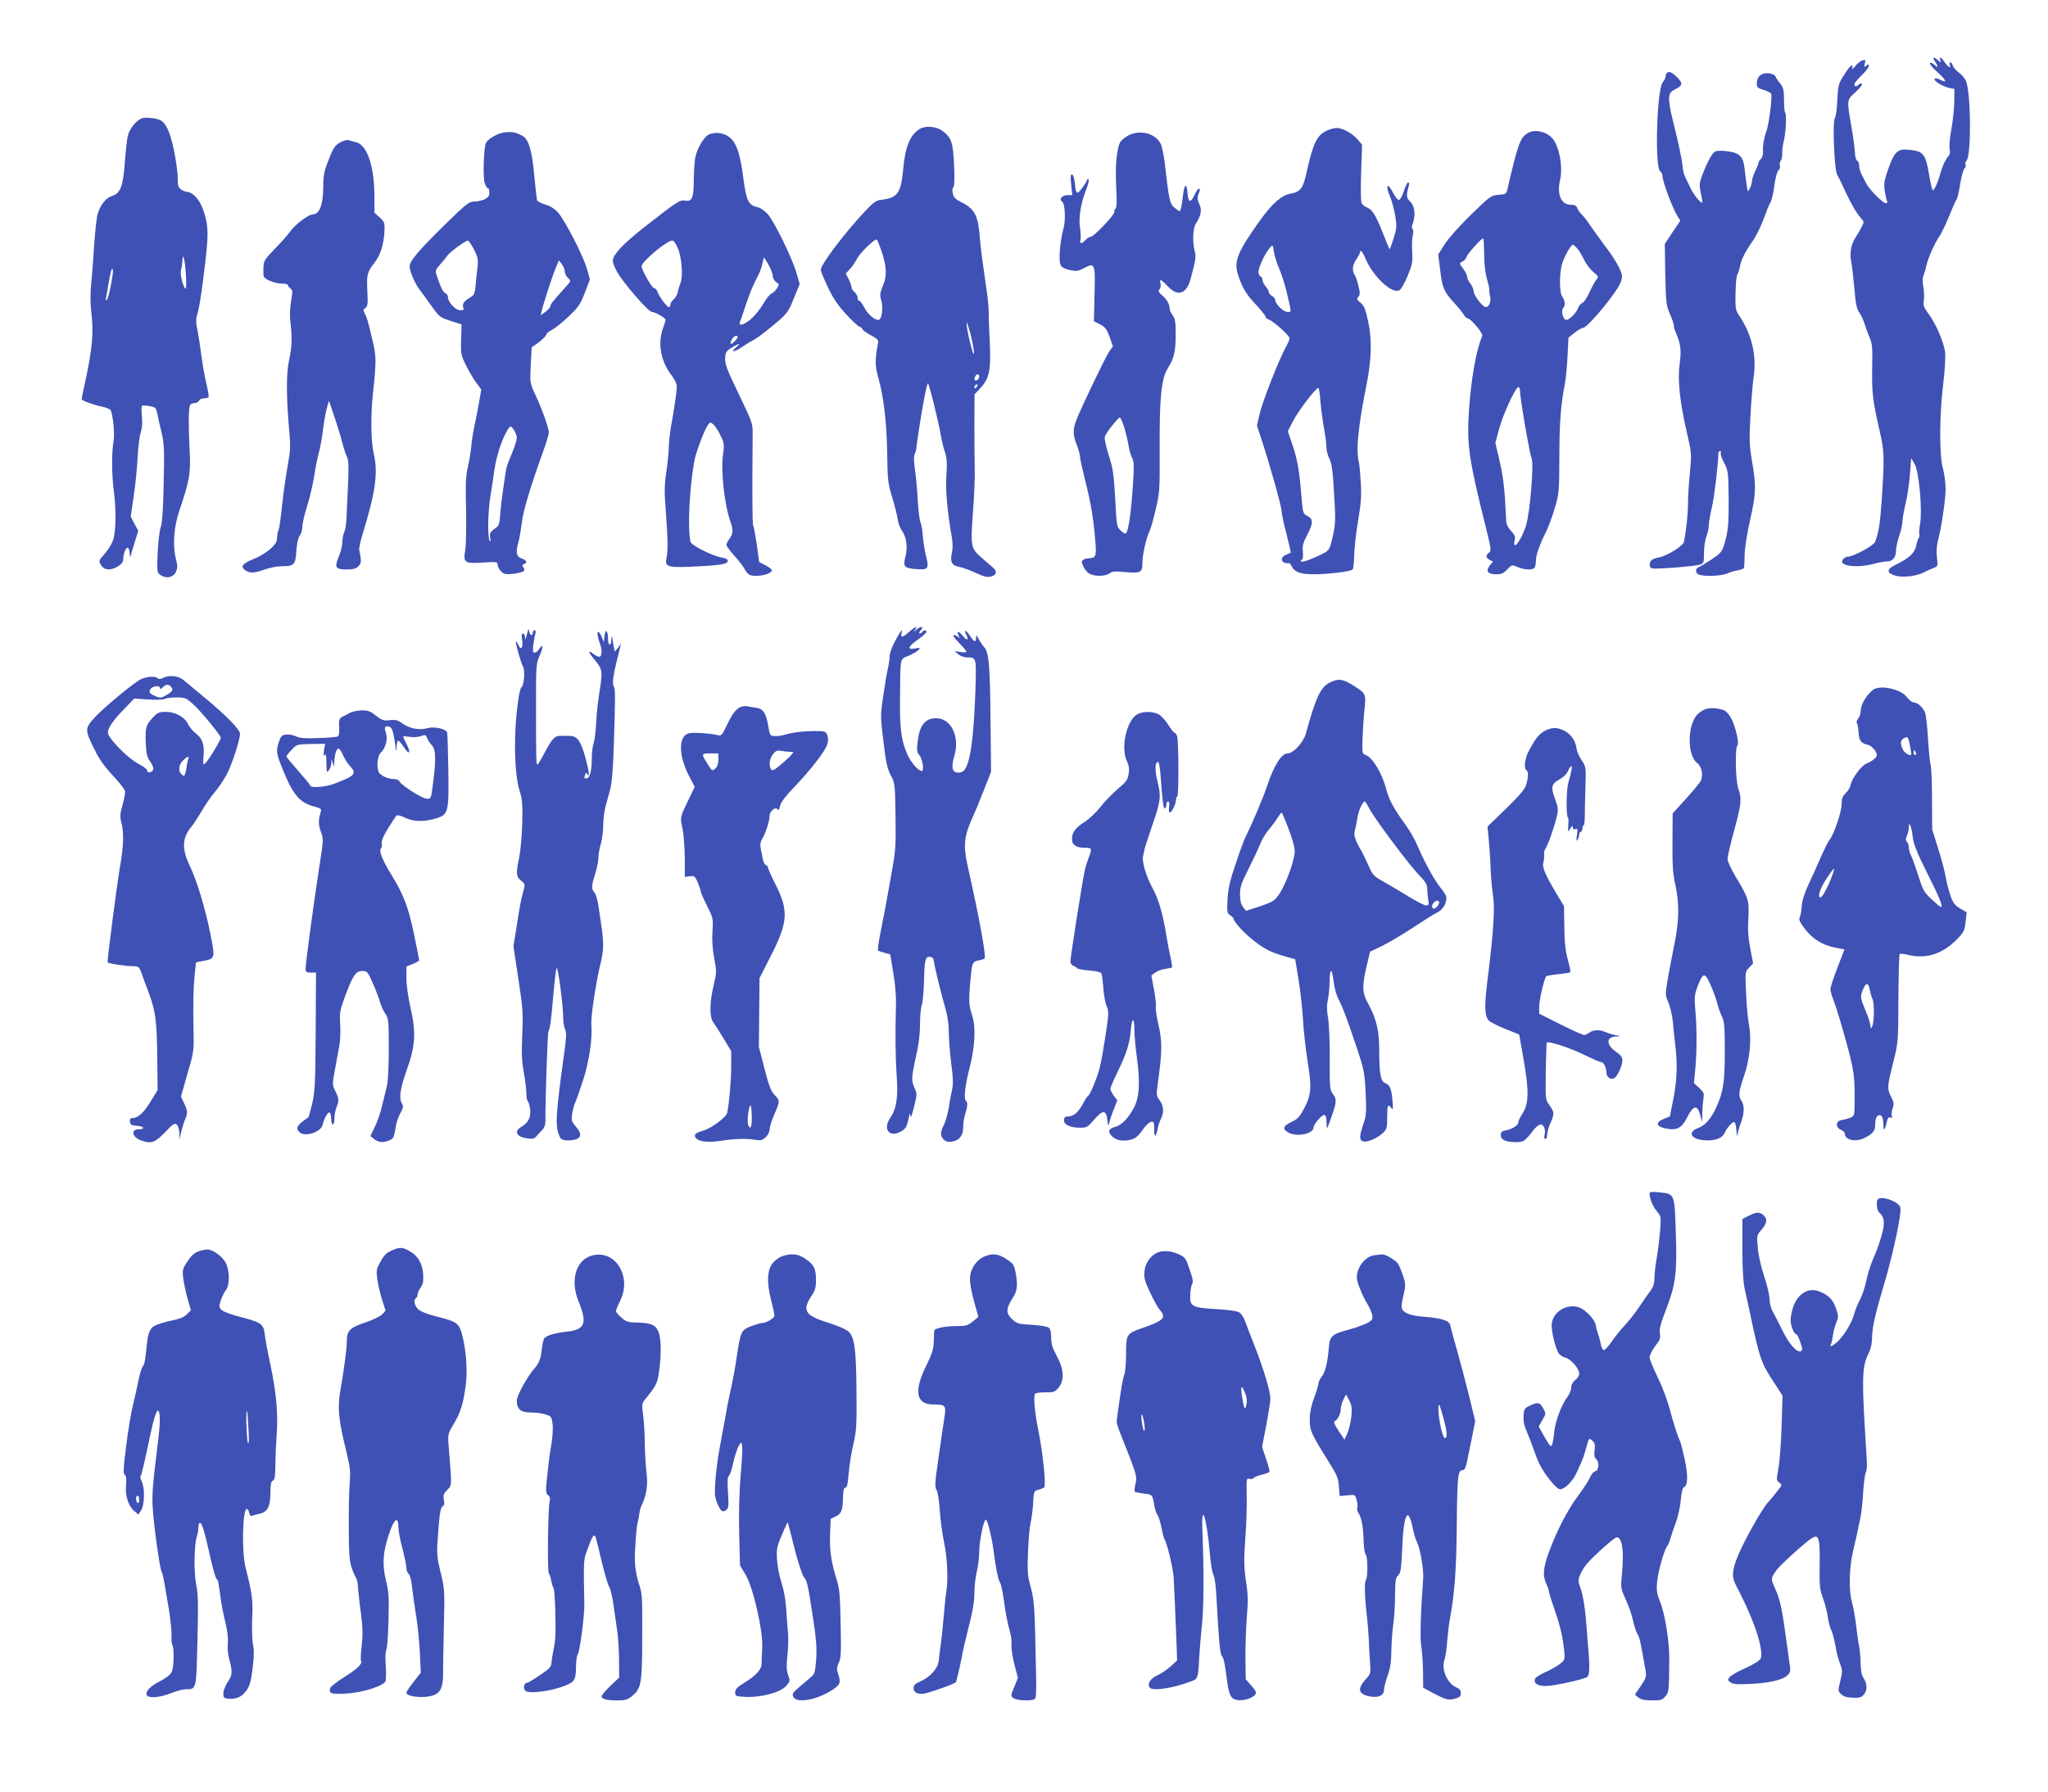 <?xml version="1.0" standalone="no"?>
<!DOCTYPE svg PUBLIC "-//W3C//DTD SVG 20010904//EN"
 "http://www.w3.org/TR/2001/REC-SVG-20010904/DTD/svg10.dtd">
<svg version="1.0" xmlns="http://www.w3.org/2000/svg"
 width="1280pt" height="1120pt" viewBox="0 0 1280 1120"
 preserveAspectRatio="xMidYMid meet">
<g transform="translate(0,1120) scale(0.1,-0.1)"
fill="#3f51b5" stroke="none">
<path d="M12094 10815 c22 -33 20 -42 -4 -20 -11 10 -23 15 -28 11 -4 -5 17
-30 47 -57 53 -47 64 -72 23 -50 -12 6 -25 11 -31 11 -38 0 30 -49 83 -60 l31
-6 -1 -80 c0 -43 -9 -121 -18 -172 -10 -52 -14 -107 -11 -123 5 -22 2 -36 -11
-50 -18 -20 -38 -67 -53 -124 -11 -40 -33 -85 -41 -85 -4 0 -14 44 -23 97 -21
126 -35 146 -112 155 -90 12 -105 -4 -155 -152 -14 -43 -16 -66 -10 -107 5
-29 12 -57 15 -63 3 -5 0 -10 -9 -10 -19 0 -105 87 -123 125 -8 16 -21 41 -28
55 -8 14 -15 38 -15 53 0 15 -6 30 -12 32 -8 3 -14 26 -15 54 -1 26 -11 101
-23 166 -28 162 -28 160 28 210 26 24 44 47 39 51 -4 4 -13 2 -19 -4 -16 -16
-28 -15 -28 1 0 7 20 32 45 56 25 24 45 50 45 58 0 13 -3 13 -16 2 -13 -11
-14 -9 -9 14 6 22 4 25 -14 20 -12 -3 -33 -20 -46 -37 -14 -17 -23 -23 -19
-13 3 9 3 17 -1 17 -10 0 -29 -24 -62 -78 -22 -37 -26 -58 -30 -140 -2 -53 -9
-102 -15 -109 -16 -20 -4 -328 15 -356 7 -12 29 -56 47 -97 37 -80 72 -142
103 -176 18 -21 18 -23 1 -55 -9 -19 -25 -45 -34 -59 -30 -42 -41 -101 -30
-156 6 -27 14 -103 20 -169 7 -90 15 -126 28 -145 11 -14 25 -43 32 -65 7 -22
22 -62 33 -90 19 -44 21 -68 18 -196 -2 -155 3 -204 46 -389 30 -131 31 -165
15 -420 -12 -169 -18 -212 -43 -278 -9 -23 -136 -92 -170 -92 -9 0 -23 -7 -30
-16 -34 -41 81 -58 191 -29 30 8 67 15 82 15 37 0 58 25 58 68 1 20 9 62 20
92 11 30 19 69 20 87 0 17 9 69 20 115 11 46 23 128 27 183 l8 100 21 -35 c28
-45 50 -294 34 -379 -5 -29 -7 -57 -4 -62 3 -6 1 -15 -4 -22 -5 -7 -12 -29
-16 -49 -8 -43 -45 -78 -123 -116 -62 -30 -65 -51 -13 -69 44 -15 133 -7 180
17 19 10 48 23 64 29 28 11 28 13 22 65 -4 32 -2 72 4 97 23 83 50 265 50 333
0 37 -8 96 -17 130 -23 80 -22 327 2 525 10 79 15 168 12 198 -7 62 -57 179
-105 243 -28 38 -33 51 -28 81 3 20 2 58 -3 85 -6 31 -5 57 1 73 6 14 14 42
18 61 11 49 51 139 78 177 13 18 41 76 63 129 21 53 43 102 48 108 5 6 15 49
22 95 7 46 19 90 27 97 7 8 10 19 7 24 -4 6 -1 18 6 26 30 37 28 414 -3 496
-5 15 -25 39 -43 53 -19 14 -37 34 -40 45 -3 11 -10 20 -15 20 -5 0 -7 -7 -4
-15 10 -26 -10 -16 -31 15 -22 33 -38 40 -28 13 6 -17 5 -17 -14 0 -28 25 -38
21 -19 -8z"/>
<path d="M10417 10743 c-4 -3 -7 -13 -7 -21 0 -9 -8 -24 -17 -35 -38 -41 -52
-529 -17 -558 8 -6 14 -18 14 -27 0 -33 60 -196 92 -249 l20 -33 -49 -72 -48
-73 3 -190 c3 -156 7 -197 22 -230 21 -49 35 -88 32 -97 -1 -4 6 -24 15 -45
28 -67 32 -105 21 -186 -14 -99 0 -236 44 -427 31 -133 31 -135 20 -255 -7
-66 -12 -153 -12 -193 0 -64 -12 -174 -25 -239 -6 -26 -104 -87 -154 -97 -19
-3 -40 -11 -48 -17 -17 -14 -17 -45 0 -52 18 -7 278 13 305 24 20 8 22 15 22
74 0 36 7 82 15 102 8 19 15 50 15 68 0 19 9 71 20 117 15 66 39 268 40 336 0
6 5 12 11 12 5 0 7 -5 4 -10 -4 -6 5 -34 20 -62 26 -49 27 -58 29 -217 1 -173
-3 -212 -28 -296 -14 -45 -23 -55 -80 -93 -35 -23 -71 -45 -80 -48 -24 -9 -20
-41 7 -48 41 -11 136 -6 169 8 18 8 50 18 71 21 20 3 38 11 38 18 1 7 2 44 3
82 1 39 16 134 34 213 37 166 39 210 13 364 -17 99 -19 134 -11 283 5 94 14
208 21 254 18 134 -13 263 -93 381 -21 32 -23 44 -21 138 1 57 6 109 11 115 5
7 13 30 17 52 7 42 31 89 87 170 18 28 47 87 62 130 16 44 34 90 42 101 7 12
18 59 24 105 7 50 17 88 26 95 8 7 12 19 8 28 -3 9 -1 22 5 30 7 8 11 29 10
47 -1 19 3 52 9 74 13 49 20 171 9 181 -4 4 -7 40 -7 80 0 61 -4 77 -23 101
-13 15 -26 35 -30 44 -3 10 -20 18 -41 21 -45 5 -76 -20 -76 -62 0 -25 5 -31
40 -41 22 -7 44 -17 49 -23 10 -12 -12 -191 -29 -236 -15 -42 -24 -93 -21
-126 1 -18 -4 -38 -13 -47 -9 -9 -16 -21 -16 -27 0 -6 -9 -28 -20 -50 -11 -22
-20 -50 -20 -62 -1 -13 -7 -34 -14 -47 -13 -23 -13 -23 -19 20 -4 24 -9 71
-13 103 -9 80 -31 101 -113 111 -44 5 -66 3 -77 -6 -19 -16 -47 -70 -75 -144
-18 -48 -19 -62 -10 -106 6 -27 11 -55 11 -61 0 -21 -48 34 -71 80 -12 26 -29
59 -36 74 -8 16 -16 47 -17 70 -4 43 -26 147 -66 307 -12 46 -20 100 -18 120
3 30 9 39 41 54 45 23 46 38 6 77 -32 30 -49 36 -62 23z"/>
<path d="M885 10460 c-36 -15 -77 -68 -87 -112 -5 -24 -13 -98 -18 -166 -11
-147 -27 -190 -80 -207 -39 -13 -74 -57 -90 -114 -6 -20 -15 -103 -21 -186 -5
-82 -13 -193 -19 -246 -6 -67 -6 -124 1 -185 15 -120 6 -223 -36 -419 -14 -63
-25 -117 -25 -120 0 -9 74 -36 127 -47 33 -7 54 -17 57 -27 15 -49 23 -142 16
-186 -13 -73 -12 -217 2 -320 15 -120 13 -250 -6 -304 -9 -24 -32 -61 -51 -82
-40 -45 -41 -47 -19 -77 19 -28 58 -29 102 -2 22 14 32 27 32 44 0 35 18 78
30 71 5 -3 11 -21 11 -38 1 -20 3 -24 6 -12 2 11 14 51 26 88 l21 69 -24 44
-23 45 18 122 c10 67 22 178 25 247 4 69 13 140 20 159 8 22 11 55 7 97 -4 35
-3 65 1 68 4 2 25 1 47 -3 36 -6 40 -9 48 -46 4 -22 16 -76 27 -120 16 -70 18
-108 13 -315 -3 -163 -9 -248 -19 -278 -8 -24 -16 -97 -19 -163 -4 -117 -4
-119 20 -135 36 -23 77 -15 94 20 11 25 12 38 1 79 -22 86 -14 200 20 302 65
190 73 237 65 380 -7 145 -7 251 1 278 3 10 15 17 29 17 12 0 25 7 29 15 3 8
16 15 30 15 14 0 27 3 30 8 2 4 -4 43 -15 87 -10 44 -24 121 -30 170 -6 50
-17 120 -24 156 -12 56 -12 73 1 114 15 52 48 295 59 438 7 93 -3 157 -37 234
-20 45 -60 83 -87 83 -9 0 -26 7 -39 15 -18 13 -22 25 -21 73 0 31 -11 110
-24 174 -25 115 -49 168 -85 187 -27 13 -95 20 -117 11z m277 -982 c3 -48 2
-86 -2 -83 -16 10 -36 90 -29 115 4 14 8 41 9 60 2 61 17 4 22 -92z m-457 12
c-9 -71 -28 -156 -38 -165 -6 -7 -8 -2 -4 15 3 14 11 60 18 103 7 42 16 77 20
77 4 0 6 -14 4 -30z"/>
<path d="M5745 10392 c-57 -36 -88 -112 -100 -249 -14 -149 -35 -180 -131
-191 -38 -4 -51 -13 -106 -71 -130 -138 -278 -334 -278 -368 0 -9 20 -57 44
-108 31 -66 62 -113 111 -166 37 -41 76 -77 86 -81 11 -4 19 -11 19 -16 0 -5
23 -21 51 -37 48 -26 51 -29 45 -59 -18 -98 -17 -133 3 -206 34 -119 53 -281
56 -475 2 -164 5 -188 30 -270 15 -49 31 -111 35 -138 3 -26 16 -60 27 -75 29
-39 37 -102 22 -162 -16 -64 -8 -72 71 -78 73 -5 78 2 56 90 -8 35 -17 90 -19
124 -2 33 -9 69 -14 80 -6 10 -13 71 -17 134 -3 63 -11 149 -17 191 -7 44 -8
84 -4 95 5 11 9 24 10 29 23 180 67 427 75 418 9 -10 66 -239 80 -323 6 -36
18 -85 27 -110 11 -35 13 -67 8 -141 -7 -91 6 -230 35 -395 5 -31 5 -67 -1
-93 -12 -55 0 -77 48 -85 21 -4 66 -21 101 -37 46 -22 71 -29 92 -24 38 8 45
31 17 56 -12 11 -43 37 -68 59 -72 62 -74 71 -58 288 8 103 13 225 11 272 -1
47 -2 170 -2 275 l1 190 33 35 c60 64 70 111 62 294 -5 89 -7 178 -7 198 1 21
-9 109 -23 195 -13 87 -27 196 -31 243 -10 150 -31 193 -115 235 -38 19 -50
31 -55 56 -4 19 -3 34 3 38 7 4 9 52 5 140 -7 143 -16 170 -74 214 -39 28
-107 33 -144 9z m-237 -757 c34 -101 37 -157 11 -220 -19 -46 -21 -60 -12 -89
15 -50 5 -126 -17 -126 -26 0 -68 37 -90 81 -11 21 -25 39 -30 39 -6 0 -10 8
-10 18 0 11 -9 27 -20 37 -11 10 -19 23 -18 29 1 6 -7 28 -17 49 l-19 37 26
28 c14 15 33 43 43 62 18 38 116 133 126 122 3 -4 15 -34 27 -67z m579 -645
c-3 -29 -47 153 -46 190 0 14 11 -18 25 -70 13 -52 23 -106 21 -120z m33 -144
c0 -16 -18 -31 -27 -22 -8 8 5 36 17 36 5 0 10 -6 10 -14z m-18 -68 c-7 -7
-12 -8 -12 -2 0 14 12 26 19 19 2 -3 -1 -11 -7 -17z"/>
<path d="M8290 10382 c-61 -30 -83 -77 -125 -264 -21 -97 -37 -117 -100 -129
-58 -11 -114 -61 -195 -174 -138 -194 -160 -251 -131 -337 29 -84 48 -115 112
-184 32 -35 59 -68 59 -74 0 -6 10 -15 23 -19 31 -13 127 -100 127 -116 0 -7
-11 -32 -24 -56 -44 -80 -143 -333 -162 -412 l-18 -78 32 -97 c52 -159 122
-411 122 -437 0 -14 13 -77 30 -141 16 -65 29 -118 27 -119 -1 0 -14 -6 -29
-13 -43 -18 -30 -58 16 -52 5 1 14 -9 20 -22 18 -35 54 -48 138 -48 88 0 229
17 242 30 5 5 9 46 10 92 1 46 12 144 25 218 18 106 21 155 16 230 -6 91 -10
135 -14 135 -1 0 -4 27 -6 60 -4 68 16 222 52 400 35 172 40 296 14 415 -17
78 -25 99 -47 117 -24 19 -26 24 -14 38 11 13 11 25 0 68 -7 29 -16 57 -20 62
-21 29 -19 65 5 101 14 20 25 41 25 45 0 23 17 5 33 -35 47 -114 169 -228 214
-200 10 6 33 46 51 90 29 71 32 87 28 152 -2 40 -1 85 4 101 5 17 4 33 -1 38
-6 6 -6 20 1 37 19 50 12 109 -16 135 -25 24 -26 38 -8 104 3 9 1 17 -5 17 -5
0 -18 -25 -27 -55 -10 -30 -23 -55 -31 -55 -7 0 -22 18 -33 39 -38 75 -55 58
-21 -21 10 -24 24 -76 31 -116 11 -66 10 -78 -10 -142 -12 -39 -24 -70 -25
-68 -2 2 -18 39 -35 83 -47 121 -71 163 -102 176 -16 6 -33 19 -38 29 -5 9 -6
92 -3 191 l6 174 -28 33 c-33 39 -93 72 -132 72 -15 0 -44 -8 -63 -18z m-296
-859 c14 -32 34 -94 45 -138 35 -147 34 -135 7 -135 -25 0 -76 50 -76 75 0 8
-9 19 -20 25 -11 6 -20 17 -20 24 0 7 -9 23 -20 36 -11 13 -20 31 -20 42 0 10
-4 18 -9 18 -5 0 -12 11 -15 24 -6 24 38 120 73 160 15 17 16 16 23 -27 3 -25
18 -72 32 -104z m259 -837 c4 -46 14 -119 22 -163 8 -43 15 -95 15 -116 0 -21
8 -54 19 -75 14 -28 21 -77 28 -202 12 -185 11 -207 -12 -303 -16 -65 -18 -68
-65 -92 -63 -32 -130 -55 -130 -44 0 4 4 10 9 13 5 3 6 25 4 48 -4 34 1 55 26
102 39 74 40 101 3 120 -27 14 -29 20 -36 98 -14 178 -25 246 -55 338 l-32 94
31 61 c32 64 149 217 160 210 4 -2 10 -42 13 -89z"/>
<path d="M3145 10371 c-41 -7 -100 -43 -109 -67 -13 -35 -18 -213 -7 -247 7
-21 16 -35 20 -33 4 3 8 -8 9 -24 2 -23 -4 -32 -27 -45 -17 -8 -46 -15 -66
-15 -33 0 -49 -12 -182 -142 -166 -163 -223 -230 -223 -263 0 -29 34 -109 61
-144 11 -14 44 -59 73 -100 51 -72 55 -75 122 -97 l69 -22 -3 -94 c-3 -87 -1
-97 28 -157 17 -35 46 -85 64 -110 l34 -46 -14 -80 c-8 -44 -20 -109 -28 -145
-8 -36 -17 -92 -20 -125 -3 -33 -12 -91 -21 -130 -14 -57 -16 -108 -12 -270 2
-110 0 -224 -5 -253 -14 -80 -5 -86 109 -79 88 6 93 5 93 -13 0 -11 10 -30 21
-41 19 -19 29 -21 77 -16 62 7 81 19 63 40 -9 12 -8 16 4 21 24 9 18 23 -15
35 -33 11 -38 37 -20 101 6 19 15 73 21 120 9 78 54 227 138 460 17 47 31 94
31 106 0 28 -41 144 -83 234 -35 75 -35 75 -30 187 l6 112 43 30 c23 17 45 39
48 49 3 9 19 23 36 30 16 8 62 44 101 81 64 60 75 76 104 150 l32 84 -17 61
c-21 80 -140 311 -183 358 -23 25 -49 41 -81 50 -25 7 -48 19 -50 28 -2 8 -9
74 -16 145 -15 166 -35 233 -75 256 -40 23 -71 28 -120 20z m-182 -732 c23
-45 26 -62 22 -104 -3 -27 -9 -79 -12 -114 -5 -58 -8 -65 -38 -83 -36 -21 -48
-40 -39 -63 5 -11 -1 -15 -19 -15 -29 0 -77 51 -77 81 0 11 -7 22 -15 25 -15
6 -32 40 -54 107 -12 36 -11 39 22 76 19 21 38 45 43 53 13 21 117 97 129 94
6 -1 22 -27 38 -57z m567 -136 c0 -12 9 -31 20 -41 20 -18 19 -18 -13 -54 -82
-91 -97 -111 -97 -122 0 -7 -14 -22 -30 -35 l-31 -22 7 28 c13 54 66 218 87
267 l20 48 18 -23 c10 -13 19 -34 19 -46z m-300 -1041 c0 -13 -13 -53 -28 -90
-16 -37 -32 -78 -35 -92 -11 -45 -37 -237 -41 -301 -3 -47 -9 -66 -23 -76 -40
-28 -45 -36 -39 -67 4 -21 3 -26 -3 -17 -15 23 -12 177 4 279 9 52 20 126 25
165 14 97 57 220 93 265 8 10 14 7 28 -15 11 -15 19 -38 19 -51z"/>
<path d="M9542 10364 c-42 -29 -57 -72 -121 -349 -7 -28 -11 -30 -55 -33 -46
-3 -52 -7 -172 -124 -71 -69 -141 -148 -165 -185 l-40 -64 12 -97 c14 -113 23
-135 89 -207 27 -29 54 -63 60 -74 6 -12 16 -21 22 -21 20 0 99 -94 92 -110
-38 -90 -69 -264 -83 -466 -14 -217 -2 -301 111 -753 28 -114 29 -125 14 -136
-22 -16 -20 -32 4 -45 l21 -11 -21 -26 c-26 -34 -11 -53 42 -53 32 0 46 6 68
30 28 30 29 31 66 15 48 -20 100 -20 108 1 3 9 6 29 6 45 0 31 25 100 65 179
12 25 36 88 51 140 28 92 29 102 30 325 0 213 9 325 35 458 5 29 13 105 16
169 l6 117 38 31 c21 16 44 30 52 30 30 0 221 232 238 290 11 35 9 44 -14 92
-15 29 -47 80 -73 113 -25 33 -67 92 -94 130 -26 39 -55 77 -65 85 -9 8 -21
24 -26 37 -7 18 -16 23 -43 23 -59 0 -87 67 -65 157 15 66 2 169 -32 234 -31
62 -124 90 -177 53z m-266 -752 c0 -61 7 -118 17 -155 10 -32 17 -63 15 -70
-1 -7 1 -24 5 -40 8 -30 -6 -67 -27 -67 -19 0 -76 75 -76 100 0 12 -9 33 -20
47 -11 14 -20 33 -20 42 0 10 -11 33 -25 51 -25 34 -25 35 -6 44 11 5 23 18
27 30 6 20 92 116 104 116 3 0 5 -44 6 -98z m581 36 c12 -13 31 -45 43 -71 12
-26 39 -61 58 -77 33 -27 35 -31 20 -47 -8 -10 -28 -46 -44 -80 -15 -35 -36
-65 -46 -68 -9 -4 -20 -16 -24 -28 -9 -30 -54 -77 -75 -77 -19 0 -35 58 -19
74 14 14 12 48 -5 70 -20 26 -20 147 -1 210 14 45 54 116 67 116 3 0 15 -10
26 -22z m-357 -892 c0 -44 61 -398 72 -419 16 -30 -8 -330 -33 -417 -25 -89
-87 -174 -73 -100 6 25 2 36 -22 61 -16 17 -30 42 -30 57 -9 203 -17 278 -46
400 l-22 93 23 86 c23 89 103 263 121 263 6 0 10 -11 10 -24z"/>
<path d="M4432 10360 c-33 -14 -79 -94 -88 -153 -4 -29 -8 -93 -8 -143 -1
-104 -12 -126 -55 -118 -31 6 -50 -6 -255 -167 -133 -104 -196 -172 -196 -210
0 -13 13 -45 28 -71 43 -73 194 -247 216 -248 21 0 86 -38 86 -50 0 -4 -7 -27
-16 -51 -35 -99 -14 -210 56 -299 16 -21 30 -50 30 -65 0 -31 -15 -137 -36
-250 -7 -44 -14 -103 -14 -131 0 -28 -7 -96 -15 -152 -13 -84 -13 -125 -4
-244 13 -167 14 -252 5 -295 -12 -55 6 -62 146 -56 182 8 232 15 236 34 2 12
-7 18 -35 23 -65 12 -193 77 -198 100 -18 91 -6 333 24 501 10 57 64 200 86
229 14 19 15 19 35 1 11 -10 31 -41 44 -69 23 -47 24 -56 14 -126 -13 -100 11
-312 47 -410 18 -50 17 -80 -6 -108 -10 -14 -19 -31 -19 -38 0 -8 22 -38 50
-68 27 -31 56 -68 64 -84 8 -16 23 -32 31 -36 44 -16 136 3 139 29 0 6 -17 19
-39 31 l-40 20 -15 110 c-9 60 -19 114 -23 120 -5 9 -6 206 -3 574 1 62 -4 74
-86 245 -73 151 -87 187 -86 224 2 39 7 46 40 67 46 29 62 31 29 3 -39 -32
-16 -33 31 -2 24 16 50 33 58 37 31 15 57 33 120 84 108 87 116 97 152 188
l36 88 -19 66 c-25 92 -141 328 -182 373 -20 21 -48 40 -66 43 -53 11 -67 40
-86 186 -20 156 -46 227 -97 258 -35 21 -78 25 -116 10z m-198 -706 c26 -54
37 -179 19 -223 -7 -18 -15 -45 -18 -60 -2 -14 -14 -33 -25 -43 -11 -9 -20
-23 -20 -32 0 -9 -4 -16 -9 -16 -12 0 -59 62 -71 94 -5 14 -16 26 -24 26 -12
0 -76 113 -76 135 0 31 167 169 195 161 6 -1 19 -20 29 -42z m570 -110 c14
-26 26 -57 26 -70 0 -12 9 -29 21 -37 20 -14 20 -16 4 -41 -9 -14 -24 -28 -33
-31 -10 -3 -33 -32 -52 -65 -19 -33 -54 -75 -77 -95 -46 -38 -80 -47 -68 -17
4 9 20 55 35 102 29 86 45 125 80 191 10 19 21 52 25 72 4 20 9 37 10 37 2 0
15 -21 29 -46z m-194 -451 c0 -10 -32 -43 -41 -43 -5 0 -3 11 3 25 10 22 38
36 38 18z"/>
<path d="M7034 10342 c-37 -27 -40 -34 -52 -103 -8 -50 -10 -117 -6 -205 5
-91 4 -133 -4 -138 -6 -4 -9 -12 -7 -19 6 -15 -128 -157 -148 -157 -8 0 -22
-9 -32 -20 -24 -26 -39 -26 -32 1 3 12 2 45 -3 75 -10 62 5 156 40 243 11 29
18 56 14 60 -4 3 -9 1 -11 -6 -9 -24 -49 -78 -58 -78 -6 0 -11 11 -13 25 -6
63 -14 90 -24 90 -7 0 -8 -21 -3 -65 l7 -65 -32 0 c-31 0 -53 -26 -33 -39 20
-12 25 -118 9 -173 -21 -75 -31 -200 -17 -226 7 -13 27 -24 57 -30 40 -9 53
-7 85 10 73 38 75 35 70 -159 l-4 -171 38 -20 c32 -16 42 -29 60 -78 l21 -59
-22 -30 c-23 -32 -186 -372 -210 -439 -19 -52 -18 -86 6 -148 11 -29 20 -62
20 -73 0 -11 16 -83 35 -159 35 -138 51 -239 62 -385 6 -78 0 -90 -42 -91 -11
0 -27 -4 -35 -10 -12 -8 -12 -14 3 -45 9 -19 28 -40 43 -45 37 -15 96 -12 119
6 16 12 35 14 91 8 103 -9 114 -4 114 56 0 52 24 159 45 200 7 14 24 75 38
135 25 105 26 122 25 375 -2 323 10 444 52 510 38 60 49 108 48 215 0 72 -4
94 -19 114 -10 13 -19 32 -19 43 0 27 -17 57 -48 83 -21 18 -24 26 -15 37 7 8
10 24 6 36 -8 32 3 27 46 -18 64 -68 118 -48 144 52 29 110 33 135 25 164 -16
55 -13 147 5 174 34 52 40 87 23 124 -12 26 -14 41 -6 61 12 32 12 35 2 35 -5
0 -17 -18 -27 -40 -23 -51 -39 -46 -43 13 -4 63 -19 60 -27 -5 -9 -78 -16
-108 -23 -108 -4 1 -19 11 -33 23 -28 23 -34 53 -59 276 -6 51 -18 107 -26
123 -37 72 -148 92 -220 40z m-6 -1819 c11 -38 23 -88 26 -112 4 -24 13 -56
21 -72 13 -24 14 -52 5 -181 -10 -152 -25 -261 -39 -286 -6 -11 -14 -9 -35 10
-26 23 -27 26 -36 201 -9 154 -14 191 -41 273 -17 52 -27 103 -24 114 8 25 83
120 94 120 5 0 18 -30 29 -67z"/>
<path d="M2130 10312 c-38 -21 -47 -34 -85 -134 -20 -52 -25 -85 -25 -153 0
-103 -24 -165 -64 -165 -29 0 -115 -66 -146 -112 -13 -18 -54 -65 -93 -104
-67 -70 -69 -73 -71 -125 -1 -54 -1 -54 39 -74 22 -10 57 -19 78 -18 20 0 37
-4 37 -10 0 -5 7 -15 16 -21 13 -10 14 -20 3 -80 -7 -43 -9 -92 -4 -130 12
-96 10 -155 -9 -241 -18 -82 -17 -241 4 -465 6 -67 4 -106 -11 -185 -10 -55
-26 -165 -35 -245 -8 -80 -18 -152 -22 -160 -8 -19 -9 -29 -11 -62 -1 -34 -70
-92 -147 -123 -69 -28 -83 -47 -52 -69 29 -21 53 -20 123 4 32 11 77 20 101
20 82 0 91 9 96 93 3 46 11 83 21 98 10 13 17 39 17 58 0 19 13 75 29 125 16
50 36 136 45 191 8 55 22 123 30 150 8 28 19 91 25 140 6 50 17 110 24 135
l13 45 32 -95 c18 -52 41 -127 51 -166 10 -39 24 -81 31 -94 9 -17 10 -61 5
-174 -4 -83 -8 -178 -10 -212 -1 -33 -8 -70 -14 -82 -6 -11 -11 -38 -11 -59 0
-21 -10 -61 -21 -89 -30 -71 -23 -84 46 -84 41 0 60 5 75 20 19 19 20 30 5
103 -2 10 8 55 22 100 80 261 97 382 69 500 -18 76 -20 241 -5 377 21 197 21
232 0 320 -32 137 -37 154 -51 179 -11 21 -10 26 4 36 14 10 16 27 12 105 -5
105 -2 118 47 181 37 49 56 113 60 197 2 49 -1 56 -30 83 l-33 29 0 97 c1 191
-45 328 -115 344 -17 4 -37 9 -45 13 -8 3 -31 -2 -50 -12z"/>
<path d="M5682 7250 c-39 -36 -56 -39 -47 -7 11 36 -10 9 -44 -57 -17 -32 -31
-72 -31 -90 0 -17 -5 -51 -11 -76 -6 -25 -19 -102 -29 -172 -19 -132 -19 -121
12 -366 7 -55 19 -99 36 -130 25 -45 26 -54 29 -252 3 -198 2 -212 -33 -405
-19 -110 -46 -252 -59 -315 -13 -63 -21 -118 -17 -122 4 -3 23 -10 42 -15 l34
-9 19 -115 c11 -62 18 -148 17 -189 -5 -182 -4 -334 4 -451 10 -142 0 -208
-42 -271 -46 -70 -1 -122 70 -81 27 16 35 28 45 73 8 42 11 48 13 25 1 -20 8
-3 22 53 20 79 20 85 5 118 -22 46 -21 70 8 199 17 74 25 140 25 202 0 50 5
104 11 120 6 15 12 82 14 148 3 136 8 157 39 153 15 -2 22 -11 24 -33 5 -38
44 -198 71 -290 13 -45 21 -98 21 -147 0 -42 7 -130 15 -195 12 -88 13 -129 6
-163 -6 -25 -16 -76 -21 -114 -6 -37 -20 -86 -30 -107 -25 -48 -25 -71 0 -94
14 -13 28 -16 54 -11 44 8 66 39 66 91 0 22 5 56 11 75 16 51 18 79 8 86 -17
10 -9 93 21 209 34 131 40 255 16 327 -20 59 -22 88 -13 198 12 134 13 138 53
146 19 3 36 9 38 13 10 16 -36 268 -105 572 -30 137 -25 191 34 319 9 19 38
89 64 155 l47 120 -3 305 c-3 354 -10 442 -39 473 -11 12 -27 36 -35 52 -15
27 -16 28 -17 8 0 -32 -11 -28 -38 13 -25 38 -42 41 -22 4 17 -32 3 -37 -21
-7 -25 33 -44 36 -28 5 9 -19 9 -21 -2 -10 -7 6 -20 12 -28 12 -9 0 4 -19 32
-48 26 -26 47 -51 47 -56 0 -5 -17 -5 -37 -2 l-38 6 24 -20 c13 -11 37 -20 55
-20 60 0 59 2 52 -216 -10 -276 -30 -430 -64 -481 -9 -15 -24 -23 -43 -23 -38
0 -46 32 -24 106 35 120 -21 234 -114 234 -70 0 -104 -44 -116 -148 -6 -52 -4
-66 10 -82 20 -22 33 -100 16 -100 -21 0 -70 56 -91 106 -37 86 -47 159 -45
339 3 279 -3 251 55 276 27 12 55 28 62 37 11 13 9 14 -24 8 -51 -9 -43 12 23
59 27 19 49 39 49 45 0 13 -17 13 -25 0 -3 -5 -11 -10 -17 -10 -6 0 -3 9 7 20
23 26 1 28 -29 3 -20 -17 -20 -17 -7 0 21 27 -1 19 -37 -13z"/>
<path d="M3296 7245 c-12 -48 -14 -51 -15 -27 -1 12 -6 22 -12 22 -8 0 -10
-13 -6 -37 8 -50 -5 -73 -22 -37 -6 15 -14 25 -16 23 -5 -6 30 -132 45 -159
12 -23 5 -116 -10 -125 -13 -8 -30 -122 -38 -252 -9 -158 1 -323 26 -398 16
-51 19 -82 16 -202 -2 -78 -11 -174 -19 -213 -21 -100 -20 -121 12 -145 25
-21 26 -23 14 -66 -15 -53 -24 -101 -45 -239 l-17 -105 31 -205 c28 -184 30
-219 24 -350 -5 -112 -3 -165 10 -235 9 -49 16 -109 16 -132 0 -23 4 -44 9
-47 4 -3 11 -25 14 -48 7 -50 -11 -87 -54 -112 -50 -29 -31 -64 39 -73 29 -4
43 -1 53 12 8 9 24 27 36 39 16 17 22 34 22 62 -2 86 13 540 18 554 13 33 16
54 34 260 6 68 14 131 18 138 8 15 41 -235 41 -310 0 -26 5 -59 12 -73 9 -20
8 -51 -5 -143 -56 -407 -59 -465 -27 -532 9 -18 41 -24 86 -16 48 10 53 38 14
82 -28 33 -30 40 -24 82 4 26 13 59 21 74 7 16 29 79 49 140 37 118 57 254 50
342 -4 51 28 262 58 386 19 76 20 125 6 223 -6 40 -15 101 -20 136 -5 35 -16
71 -24 80 -21 23 -20 43 4 119 11 35 20 80 20 100 0 21 7 59 15 86 8 27 15 79
15 115 0 37 7 91 15 121 8 30 22 80 30 110 9 34 17 132 21 260 10 314 10 364
1 377 -14 19 -5 76 38 243 l7 25 -20 -25 -20 -24 -7 39 c-11 66 -13 71 -14 38
-2 -47 -21 -41 -21 6 0 52 -18 62 -22 14 l-4 -38 -13 33 c-7 17 -17 32 -22 32
-9 0 -4 -34 12 -78 12 -31 11 -69 -1 -77 -6 -3 -22 3 -37 14 -42 33 -39 16 6
-37 47 -57 49 -69 26 -208 -8 -50 -17 -133 -19 -185 -3 -52 -10 -107 -15 -122
-6 -16 -11 -54 -12 -85 0 -89 -11 -135 -32 -138 -13 -2 -17 2 -13 13 3 8 6 18
6 21 0 4 5 0 10 -8 18 -28 11 25 -15 117 -28 97 -49 123 -99 123 -17 0 -42 0
-55 0 -33 1 -51 -19 -97 -105 -21 -41 -42 -75 -45 -75 -8 0 -9 39 -9 362 0
262 0 268 24 322 24 54 20 77 -6 36 -7 -11 -19 -20 -27 -20 -11 0 -12 11 -8
48 4 26 9 57 13 70 4 13 2 22 -5 22 -6 0 -11 -7 -11 -15 0 -24 -18 -18 -23 8
-3 20 -4 19 -11 -8z"/>
<path d="M1024 6964 c-19 -10 -31 -11 -38 -4 -14 14 -61 12 -101 -4 -43 -18
-249 -189 -304 -253 -50 -58 -50 -70 11 -191 28 -58 63 -107 115 -162 41 -44
75 -87 75 -97 1 -10 -6 -48 -16 -85 -16 -56 -17 -74 -7 -112 16 -65 14 -142
-9 -274 -22 -132 -82 -594 -77 -599 8 -7 113 -23 152 -23 42 0 44 -2 59 -42 8
-24 29 -81 47 -128 42 -115 49 -172 52 -405 l2 -200 -47 -76 c-44 -71 -77 -99
-114 -99 -10 0 -14 -8 -12 -22 2 -19 10 -24 46 -26 44 -3 50 -22 7 -22 -50 0
-38 -50 16 -69 65 -23 86 -15 150 50 49 52 61 60 74 49 8 -7 15 -30 16 -54 l1
-41 8 41 c5 22 16 58 24 79 21 48 20 60 -4 109 l-19 41 40 140 c38 128 41 149
39 240 -4 189 -2 290 6 375 l9 84 45 9 c75 14 75 16 45 168 -32 162 -86 339
-132 433 -47 99 -44 170 12 236 12 14 40 57 64 97 23 40 59 93 81 118 21 25
55 73 74 108 33 59 86 220 86 260 0 26 -86 114 -220 225 -63 53 -124 103 -135
112 -29 25 -87 31 -121 14z m46 -59 c15 -18 9 -28 -33 -52 -26 -16 -37 -17
-57 -9 -46 20 -51 26 -40 47 12 21 60 27 60 7 0 -8 6 -6 17 5 21 21 37 22 53
2z m137 -107 c52 -48 173 -195 173 -210 0 -14 -79 -145 -97 -160 -14 -12 -15
-7 -11 41 7 74 -6 114 -47 145 -19 15 -41 41 -50 60 -21 44 -80 76 -139 76
-41 0 -51 -4 -82 -37 -43 -47 -47 -63 -43 -162 3 -64 9 -86 27 -111 13 -17 22
-39 20 -48 -4 -21 -38 -29 -38 -9 0 8 -25 27 -56 43 -56 28 -163 133 -186 181
-14 28 18 79 103 166 l58 60 89 -6 c48 -3 95 -1 103 4 8 5 40 9 72 9 54 0 60
-3 104 -42z m-30 -342 c-3 -7 -9 -34 -12 -60 -8 -48 -13 -54 -33 -34 -19 19
-14 59 11 83 25 26 42 31 34 11z"/>
<path d="M8311 6933 c-57 -28 -86 -89 -150 -321 -15 -53 -78 -122 -113 -122
-39 0 -86 -74 -131 -210 -24 -72 -96 -240 -130 -307 -9 -17 -38 -93 -63 -170
-37 -108 -48 -157 -52 -225 -4 -80 -3 -87 17 -100 11 -7 21 -17 21 -21 0 -18
63 -88 123 -135 68 -54 110 -76 202 -102 l60 -17 22 -134 c12 -74 24 -186 27
-249 4 -63 15 -170 26 -238 29 -179 27 -218 -15 -303 -30 -59 -42 -73 -80 -91
-55 -27 -62 -43 -28 -65 51 -34 163 -13 163 30 0 18 50 77 66 77 10 0 14 -13
15 -47 0 -51 1 -50 33 42 30 84 31 104 7 135 -20 28 -21 40 -20 222 0 107 -4
221 -11 256 -8 46 -8 78 -1 113 6 28 11 79 11 114 0 36 4 65 9 65 5 0 12 -29
16 -65 4 -37 17 -85 31 -112 28 -55 45 -100 114 -303 45 -136 49 -154 55 -280
6 -122 5 -142 -14 -197 -26 -77 -26 -100 -2 -108 25 -8 89 19 124 52 25 24 27
33 27 100 0 76 4 85 26 56 10 -15 12 -7 7 47 -7 76 -16 98 -47 110 -27 10 -36
60 -36 210 0 114 -18 192 -65 278 -42 75 -44 110 -14 240 l22 93 74 35 c41 20
127 71 192 114 65 43 134 86 154 96 35 17 57 53 57 94 0 9 -15 34 -33 56 -39
46 -102 160 -146 263 -17 41 -53 104 -80 140 -68 93 -98 148 -115 211 -28 107
-85 202 -130 220 -23 8 -23 12 -20 107 2 54 7 134 12 178 10 90 7 100 -47 135
-83 56 -112 62 -170 33z m246 -785 c28 -58 246 -350 311 -417 40 -41 52 -61
52 -85 0 -17 3 -48 6 -68 6 -33 4 -38 -13 -38 -11 0 -60 25 -109 55 -49 31
-119 72 -156 93 -62 34 -69 42 -93 97 -15 33 -35 76 -46 95 -43 75 -50 100
-40 133 5 18 12 52 15 76 6 42 33 101 46 101 3 0 15 -19 27 -42z m-503 -131
c25 -64 39 -117 38 -142 -1 -54 -56 -204 -96 -263 -29 -43 -38 -49 -119 -77
l-89 -29 -19 24 c-13 17 -19 42 -19 79 0 46 8 70 54 160 29 58 61 127 71 152
9 26 34 68 56 94 22 26 47 61 56 76 10 16 20 29 23 29 3 0 23 -46 44 -103z
m939 -453 c9 -9 -16 -44 -30 -44 -16 0 -17 22 -1 38 13 13 22 15 31 6z"/>
<path d="M11707 6888 c-40 -31 -77 -92 -77 -126 0 -20 -7 -43 -16 -53 -9 -10
-13 -23 -8 -31 4 -7 9 -32 10 -55 2 -51 15 -69 54 -78 28 -6 60 -42 60 -66 0
-15 -25 -35 -66 -53 -33 -15 -89 -91 -99 -136 -3 -15 -17 -38 -31 -50 -19 -18
-24 -34 -24 -69 0 -47 -50 -192 -76 -222 -8 -9 -31 -56 -53 -105 -21 -49 -56
-127 -78 -174 -26 -56 -40 -102 -42 -134 -1 -27 -7 -58 -12 -68 -8 -16 -3 -29
30 -73 49 -65 112 -104 191 -119 l58 -11 -44 -114 c-24 -62 -44 -123 -44 -135
0 -11 11 -48 24 -81 13 -33 46 -143 74 -245 52 -188 56 -225 53 -411 -1 -52
-3 -57 -28 -67 -16 -6 -39 -12 -53 -14 -36 -4 -40 -44 -6 -60 14 -6 26 -17 26
-24 0 -41 66 -56 123 -28 53 27 67 44 67 83 0 44 13 66 34 58 11 -5 16 -20 17
-54 0 -50 10 -41 23 19 4 19 11 26 21 22 11 -5 13 -2 9 10 -3 9 -1 30 5 48 9
26 8 38 -9 70 -26 51 -26 63 12 214 32 128 32 130 33 401 1 150 4 276 8 279 3
4 26 1 51 -5 113 -28 216 4 308 98 42 43 47 54 53 108 l7 60 -40 23 c-33 19
-44 33 -61 79 -11 31 -25 85 -31 121 -6 36 -27 117 -48 180 l-36 115 -1 190
c0 105 -4 201 -9 215 -4 14 -11 86 -16 160 -4 74 -12 149 -19 167 -13 32 -49
63 -74 63 -8 0 -26 15 -40 33 -38 50 -166 77 -210 45z m238 -406 c-10 -10 -43
12 -53 34 -18 38 -14 60 11 71 21 10 23 7 34 -46 6 -31 10 -58 8 -59z m29 13
c3 -8 1 -15 -4 -15 -6 0 -10 7 -10 15 0 8 2 15 4 15 2 0 6 -7 10 -15z m-19
-528 c5 -44 26 -97 86 -217 79 -157 105 -220 90 -220 -4 0 -30 21 -58 48 -47
43 -55 56 -83 147 -18 55 -38 112 -46 127 -8 15 -14 38 -14 51 0 12 -5 28 -12
35 -9 9 -9 18 0 37 7 14 12 38 12 53 1 45 17 5 25 -61z m-507 -249 c-24 -65
-59 -128 -70 -128 -20 0 -4 53 35 113 23 36 45 66 49 66 3 1 -3 -23 -14 -51z
m238 -705 c4 -21 11 -47 17 -58 13 -24 11 -151 -3 -174 -8 -13 -9 -12 -10 7 0
13 -13 55 -30 94 -34 80 -35 86 -16 133 19 45 33 44 42 -2z"/>
<path d="M4622 6777 c-28 -16 -49 -46 -84 -121 -25 -51 -31 -57 -51 -52 -41
11 -155 19 -182 12 -66 -17 -65 -140 2 -268 l35 -67 -40 -83 c-53 -110 -52
-106 -36 -179 7 -35 13 -117 14 -183 l0 -118 31 4 c29 4 33 1 50 -39 10 -25
19 -50 19 -57 0 -7 18 -47 39 -89 38 -75 39 -78 34 -159 -4 -55 0 -112 11
-169 16 -83 15 -90 -4 -170 -26 -108 -26 -198 -2 -230 10 -13 39 -59 65 -102
l47 -78 0 -97 c0 -88 -13 -233 -25 -288 -6 -29 -102 -100 -153 -113 -47 -13
-59 -26 -42 -46 19 -23 78 -29 159 -16 87 13 159 15 214 5 32 -5 43 -2 63 17
13 12 24 34 24 48 0 14 12 53 26 86 40 93 40 93 7 128 -25 26 -37 58 -65 167
l-35 135 2 215 2 215 66 130 c113 220 118 291 32 460 -25 50 -45 95 -45 101 0
7 -6 14 -14 17 -7 3 -16 20 -19 39 -3 18 -9 48 -13 66 -4 21 -1 40 8 55 21 31
48 115 48 146 0 31 38 61 50 41 5 -8 11 0 15 21 5 23 34 62 94 124 101 106
187 217 201 261 7 21 7 40 1 58 -10 25 -13 26 -93 26 -46 -1 -108 -7 -138 -14
-30 -8 -59 -15 -65 -16 -5 -1 -22 -2 -37 -1 -25 1 -27 5 -38 70 -13 76 -32
102 -78 107 -15 2 -38 6 -52 9 -14 3 -35 -1 -48 -8z m316 -277 c25 0 25 0 6
-21 -10 -12 -41 -39 -67 -62 -39 -32 -51 -38 -58 -26 -15 24 -10 65 12 94 18
22 27 26 52 21 16 -3 41 -6 55 -6z m-448 -48 c0 -26 -7 -45 -19 -56 -19 -17
-21 -16 -46 24 -44 69 -43 70 14 70 l51 0 0 -38z m205 -2291 c-6 -14 -8 -14
-17 2 -10 18 -4 91 10 126 9 20 15 -106 7 -128z"/>
<path d="M10655 6765 c-17 -7 -38 -22 -48 -33 -62 -69 -62 -253 -1 -301 31
-24 41 -78 23 -114 -8 -14 -50 -65 -95 -114 l-80 -88 -1 -180 c-1 -144 2 -197
18 -267 25 -117 24 -223 -5 -365 -13 -65 -32 -164 -42 -221 -17 -101 -17 -102
4 -150 11 -26 23 -78 27 -117 3 -38 10 -104 15 -145 15 -121 12 -217 -11 -337
l-22 -112 -39 -16 c-53 -21 -48 -47 10 -59 72 -15 102 0 137 69 38 76 63 81
81 15 l12 -45 1 55 c1 30 4 72 7 92 6 33 3 40 -26 67 l-33 30 9 93 c10 107 10
258 -1 373 -6 69 -4 88 14 137 35 90 46 92 81 13 17 -37 35 -89 42 -114 6 -25
19 -63 29 -83 16 -32 19 -62 19 -221 0 -195 -9 -252 -54 -351 -32 -69 -69
-112 -111 -127 -69 -25 -50 -69 33 -77 68 -6 117 12 132 47 6 16 22 39 36 52
26 25 31 20 37 -41 l3 -35 7 30 c4 17 13 44 19 60 20 54 21 104 4 130 -23 34
-20 59 15 161 36 105 47 227 30 319 -7 33 -15 121 -18 196 -6 135 -6 135 19
160 l25 26 -18 94 c-13 69 -16 119 -12 189 6 110 2 125 -79 259 -28 47 -51 97
-51 111 0 14 18 93 41 177 46 168 49 200 26 264 -17 49 -21 258 -5 269 13 8
-11 116 -38 168 -12 23 -32 46 -44 51 -44 16 -93 19 -122 6z"/>
<path d="M2187 6744 c-12 -7 -32 -18 -44 -23 -24 -11 -26 -20 -23 -82 1 -21
-3 -40 -8 -43 -6 -3 -60 -8 -121 -10 -85 -3 -119 -1 -141 11 -16 8 -44 13 -61
11 -26 -3 -33 -9 -45 -43 -20 -58 -18 -73 21 -170 66 -164 107 -212 198 -237
42 -11 47 -15 42 -33 -16 -49 -16 -78 0 -123 18 -48 17 -53 -9 -218 -31 -199
-86 -604 -86 -640 0 -20 5 -24 33 -24 l32 0 -2 -368 c-2 -328 -5 -378 -22
-452 -11 -45 -21 -83 -23 -84 -72 -50 -83 -67 -56 -94 32 -32 133 0 144 45 10
43 34 84 44 78 6 -4 10 -22 10 -41 0 -19 5 -34 10 -34 6 0 10 17 10 39 0 21 7
55 15 74 15 37 14 51 -13 104 -15 30 -15 40 2 130 10 54 22 123 28 153 5 30 7
89 4 130 -4 68 -2 83 30 170 50 134 68 160 108 160 31 0 34 -4 65 -74 18 -40
39 -95 46 -120 8 -26 23 -60 35 -76 18 -26 20 -43 20 -217 0 -103 -5 -206 -11
-228 -5 -22 -18 -76 -29 -120 -10 -45 -31 -107 -47 -139 l-28 -58 24 -19 c27
-22 59 -24 96 -7 25 11 28 18 40 93 4 22 16 57 28 77 18 33 19 41 8 62 -19 34
-9 95 34 215 51 144 56 226 21 380 -15 66 -26 144 -26 186 l0 73 40 16 c22 9
40 19 40 23 0 5 -16 81 -34 171 -36 168 -64 240 -142 367 -55 91 -77 145 -63
161 6 7 8 22 5 32 -4 13 9 44 39 93 25 40 49 77 53 81 4 4 28 -1 52 -13 54
-26 118 -28 192 -6 81 24 84 37 80 307 -2 118 -5 222 -7 230 -7 24 -80 40
-123 28 -51 -14 -107 -4 -153 27 -32 23 -46 27 -83 23 -38 -5 -49 -1 -86 28
-37 29 -50 34 -92 33 -26 -1 -58 -8 -71 -15z m263 -103 c5 -11 14 -50 19 -88
7 -55 9 -60 10 -25 0 23 5 42 10 42 4 0 21 -19 36 -42 34 -51 45 -36 16 21
-12 22 -21 43 -21 46 0 3 18 2 39 -1 22 -4 54 -2 71 4 28 10 32 9 40 -13 5
-13 18 -33 30 -45 24 -24 26 -92 6 -240 -12 -95 -12 -95 -40 -93 -30 2 -162
87 -170 109 -3 8 -19 14 -36 14 -37 0 -85 23 -94 45 -14 37 -6 102 14 120 30
27 45 86 32 123 -6 17 -8 33 -5 36 12 12 33 5 43 -13z m-425 -133 c-4 -31 -3
-39 4 -28 8 11 11 -2 11 -50 1 -59 2 -63 15 -46 8 11 15 31 16 45 l1 26 8 -25
8 -25 1 26 c2 50 13 89 26 89 7 0 20 -18 28 -39 9 -21 27 -51 41 -66 49 -52
38 -64 -99 -116 -49 -19 -145 -26 -145 -11 0 4 -34 45 -75 92 -41 46 -75 88
-75 91 0 4 15 23 33 42 32 34 33 34 120 36 l89 1 -7 -42z"/>
<path d="M7110 6736 c-70 -38 -108 -213 -65 -299 11 -22 14 -44 9 -75 -6 -37
-15 -50 -69 -95 -34 -29 -82 -79 -108 -112 -25 -33 -70 -76 -101 -95 -57 -37
-76 -64 -76 -107 0 -35 26 -52 78 -53 47 0 48 -3 28 -57 -8 -21 -20 -56 -25
-79 -12 -46 -91 -546 -91 -575 0 -11 8 -23 18 -26 9 -4 20 -10 23 -15 3 -5 38
-12 77 -15 50 -4 73 -10 77 -21 3 -8 8 -49 11 -91 3 -42 12 -92 21 -112 14
-33 13 -49 -7 -180 -12 -79 -28 -170 -36 -201 -16 -63 -63 -178 -73 -178 -3 0
-19 -24 -35 -54 -29 -53 -58 -76 -96 -76 -14 0 -20 -7 -20 -24 0 -28 40 -46
104 -46 37 0 45 5 85 51 53 62 74 62 82 -1 5 -43 5 -44 13 -15 4 17 16 54 28
83 l21 54 -22 28 c-11 16 -21 36 -21 43 0 8 19 52 41 98 58 118 79 183 86 266
7 85 23 88 23 4 0 -31 7 -111 16 -176 21 -156 15 -248 -21 -314 -36 -65 -79
-108 -116 -116 -42 -10 -48 -33 -15 -62 18 -15 40 -23 66 -23 58 0 85 14 119
63 29 43 58 64 70 52 3 -4 5 -24 5 -46 -2 -50 11 -51 20 -1 3 20 13 50 21 66
21 40 19 82 -7 117 -22 29 -22 32 -9 127 25 178 25 245 1 348 -12 52 -19 101
-16 109 3 8 -2 56 -11 106 l-17 91 24 18 c13 10 41 20 63 23 21 3 40 7 42 9 2
2 -2 31 -9 63 -8 33 -19 94 -26 135 -20 129 -50 233 -85 295 -41 74 -69 168
-61 203 4 15 8 36 10 47 3 11 25 79 50 152 50 144 54 176 30 269 -17 68 -16
115 2 121 7 3 13 -28 18 -89 10 -149 18 -208 27 -202 5 3 9 14 9 25 0 10 5 19
11 19 6 0 9 -14 6 -35 -3 -19 -1 -35 4 -35 12 0 39 55 39 80 0 11 3 20 8 20
10 0 9 349 -1 378 -5 12 -12 22 -17 22 -4 0 -22 22 -39 50 -17 27 -44 56 -60
65 -37 18 -97 19 -131 1z"/>
<path d="M9665 6636 c-44 -20 -69 -50 -115 -141 -21 -43 -26 -100 -10 -110 13
-8 13 -40 -1 -89 -8 -29 -38 -65 -126 -151 l-116 -112 7 -74 c4 -41 10 -121
12 -179 2 -58 9 -137 15 -176 13 -80 4 -226 -32 -514 -23 -180 -21 -243 7
-271 11 -10 57 -33 104 -52 l85 -34 28 -159 c34 -195 32 -275 -7 -334 -14 -22
-26 -46 -26 -54 0 -20 -37 -44 -77 -52 -27 -5 -33 -11 -33 -30 0 -30 32 -44
96 -44 47 0 55 6 107 74 15 20 36 36 46 36 21 0 33 -34 24 -68 -3 -13 -1 -22
6 -22 6 0 11 12 11 28 0 15 9 47 20 71 26 56 25 70 -6 112 -25 34 -25 35 -23
209 2 96 4 178 6 182 6 13 149 -33 238 -78 50 -24 95 -44 102 -44 16 0 33 -33
33 -64 0 -32 30 -50 53 -33 20 15 47 78 47 110 0 17 -12 33 -40 52 -64 45 -63
94 4 96 28 1 27 2 -11 9 -23 5 -51 14 -62 19 -28 15 -74 14 -97 -4 -10 -8 -26
-15 -34 -15 -8 0 -75 30 -147 66 l-133 67 0 46 c0 41 32 176 44 188 3 3 37 9
76 13 39 4 73 10 75 12 2 2 -5 37 -16 78 -15 56 -21 109 -22 205 l-2 130 -42
70 c-75 125 -96 173 -87 203 4 15 6 37 5 50 -2 13 2 28 7 35 15 19 60 147 72
203 10 44 8 58 -10 107 -29 76 -24 97 26 124 25 14 47 35 54 53 7 17 16 30 20
30 8 0 3 -28 -19 -108 -12 -43 -13 -212 -1 -212 3 0 4 -21 2 -47 -3 -47 -2
-47 12 -23 12 19 15 21 16 8 0 -12 5 -15 16 -11 14 5 15 0 10 -38 -5 -32 -4
-40 3 -29 6 8 11 23 11 33 0 9 5 17 10 17 6 0 10 9 10 20 0 11 3 20 8 20 4 0
7 28 7 62 0 35 2 117 4 183 4 119 3 122 -24 163 -16 24 -30 57 -32 74 -5 46
-34 88 -75 109 -43 22 -71 23 -113 5z"/>
<path d="M10310 3739 c0 -32 20 -82 46 -112 26 -31 26 -34 20 -118 -4 -48 -13
-124 -21 -170 -8 -46 -15 -105 -15 -130 0 -33 -7 -54 -26 -80 -14 -19 -45 -63
-69 -99 -24 -36 -64 -87 -90 -115 -26 -27 -63 -74 -82 -102 -20 -29 -42 -53
-49 -53 -7 0 -16 16 -19 38 -4 20 -11 48 -17 62 -5 14 -12 38 -14 54 -5 38
-68 103 -111 115 -76 21 -159 -32 -165 -108 -3 -40 22 -145 43 -180 8 -12 27
-25 42 -28 33 -7 87 -68 87 -100 0 -12 -11 -30 -25 -41 -16 -12 -25 -30 -25
-47 0 -14 -11 -41 -24 -58 -36 -48 -73 -145 -81 -212 -8 -71 -14 -95 -23 -95
-4 0 -22 27 -41 61 l-34 61 23 41 c23 39 23 41 5 73 -20 38 -34 41 -85 16 -32
-15 -35 -22 -38 -63 -2 -32 4 -63 21 -100 13 -30 32 -79 42 -109 10 -30 27
-73 38 -95 32 -65 106 -155 127 -155 31 0 82 52 107 110 13 30 28 64 33 75 5
11 16 46 25 79 16 58 16 58 37 40 16 -15 19 -27 14 -61 -4 -29 -1 -45 9 -53
22 -19 19 -71 -4 -77 -11 -3 -25 -19 -32 -36 -7 -18 -39 -68 -72 -112 -69 -93
-132 -214 -184 -352 -39 -104 -43 -155 -17 -207 7 -16 14 -35 14 -42 0 -8 16
-60 36 -116 36 -105 52 -173 61 -264 4 -49 3 -53 -29 -77 -18 -14 -59 -37 -91
-51 -31 -14 -60 -32 -63 -41 -11 -27 15 -45 65 -45 54 0 248 43 263 58 13 13
14 64 5 172 -4 47 -11 137 -16 200 -6 65 -18 140 -30 173 -19 53 -19 60 -4 95
8 20 28 51 43 68 46 53 171 164 184 164 35 0 47 -84 33 -231 -8 -78 -7 -90 16
-140 32 -72 43 -104 57 -164 6 -27 17 -59 24 -70 14 -22 17 -35 52 -235 5 -30
0 -44 -31 -90 l-37 -54 22 -18 c16 -13 40 -18 85 -18 57 0 66 3 84 26 22 28
22 26 24 234 1 104 -27 283 -57 355 -20 51 -24 72 -19 125 6 66 44 203 64 226
6 8 15 28 19 46 5 18 20 62 33 98 14 36 28 100 32 142 4 48 11 78 20 81 24 10
26 71 5 172 -12 54 -25 105 -29 114 -14 27 -41 110 -66 205 -13 50 -46 138
-74 195 -28 57 -51 114 -51 127 0 12 16 43 35 69 30 39 35 51 29 80 -4 25 4
58 36 141 63 163 72 230 64 482 -8 251 -6 248 -101 258 -50 5 -63 4 -63 -7z"/>
<path d="M11737 3703 c-12 -12 -7 -70 7 -82 34 -29 39 -65 16 -144 -11 -42
-34 -106 -51 -142 -16 -36 -37 -101 -45 -143 -9 -42 -27 -95 -39 -117 -13 -22
-29 -62 -36 -88 -15 -60 -76 -157 -120 -187 -27 -20 -32 -21 -26 -6 4 10 10
36 13 59 3 23 12 58 21 79 14 33 14 41 -1 86 -19 56 -45 84 -101 107 -79 34
-155 -22 -177 -129 -9 -43 -9 -63 2 -95 7 -23 18 -41 25 -41 6 0 18 -23 27
-51 15 -44 15 -51 2 -56 -25 -9 -73 46 -115 132 -22 44 -48 96 -59 115 -11 19
-20 53 -20 77 0 23 -15 88 -34 145 -20 59 -37 135 -40 180 -7 75 -6 77 24 111
34 40 38 67 12 90 -24 22 -44 21 -92 -3 l-40 -20 0 -188 c0 -127 5 -208 15
-252 8 -36 24 -108 35 -160 55 -264 70 -306 138 -408 l63 -97 -6 -190 c-3
-104 -12 -224 -20 -265 -13 -71 -13 -76 6 -89 18 -13 18 -15 -14 -54 -17 -23
-43 -54 -57 -69 -37 -40 -144 -230 -185 -327 -40 -94 -43 -138 -16 -190 91
-172 149 -324 158 -412 4 -42 2 -48 -24 -67 -15 -11 -57 -33 -93 -49 -36 -16
-72 -38 -80 -47 -13 -16 -12 -20 5 -33 16 -12 42 -14 125 -10 120 6 203 25
233 55 19 20 20 25 8 99 -6 43 -13 92 -15 108 -25 190 -40 266 -68 326 -28 63
-29 68 -14 95 8 16 32 45 53 66 74 71 158 144 185 161 46 29 53 6 51 -164 -2
-134 0 -154 21 -211 13 -35 26 -87 30 -117 4 -30 13 -66 21 -81 8 -15 19 -58
26 -96 6 -38 19 -89 29 -114 16 -41 16 -50 2 -108 -15 -61 -15 -64 5 -83 15
-15 35 -21 73 -22 44 -2 55 2 71 22 22 26 19 69 -7 106 -8 11 -14 46 -15 80 0
33 -4 83 -9 110 -6 28 -14 90 -20 139 -6 49 -17 112 -25 139 -21 71 -18 214 6
317 20 83 26 114 47 215 6 28 14 100 17 160 4 61 12 115 17 122 5 7 8 43 5 80
-3 37 -10 168 -17 290 -12 239 -7 305 30 375 12 24 20 59 20 91 1 69 19 149
78 347 56 190 108 436 99 472 -9 36 -117 75 -140 51z"/>
<path d="M2451 3384 c-38 -16 -52 -31 -81 -86 -17 -32 -19 -45 -11 -100 5 -35
19 -92 30 -127 l21 -64 -21 -23 c-12 -13 -58 -35 -102 -50 -96 -32 -116 -50
-119 -106 -1 -24 -2 -50 -3 -58 -8 -75 -20 -161 -35 -246 -22 -122 -16 -188
30 -379 29 -119 32 -138 25 -225 -4 -52 -6 -182 -5 -287 1 -196 4 -215 48
-303 5 -8 9 -35 10 -60 2 -25 9 -95 18 -157 11 -85 12 -131 5 -198 -6 -49 -8
-92 -5 -96 11 -19 -20 -50 -101 -101 -47 -29 -87 -61 -91 -70 -11 -35 5 -41
100 -35 99 5 230 46 245 76 4 9 5 53 2 99 -4 47 -2 91 4 100 5 9 11 92 13 184
4 138 1 180 -14 240 -28 114 -21 197 28 328 27 71 48 76 48 12 0 -20 11 -80
25 -132 14 -52 25 -107 25 -121 0 -15 6 -32 14 -38 9 -7 17 -40 21 -79 4 -37
15 -116 25 -177 10 -60 21 -167 24 -236 l6 -125 -45 -58 c-25 -32 -45 -62 -45
-67 0 -28 118 -38 174 -15 40 16 56 55 55 131 0 28 2 158 5 290 6 233 5 243
-20 344 -21 85 -24 119 -20 185 12 180 18 221 32 229 11 6 13 18 8 42 -5 28
-1 38 21 61 30 30 30 19 9 274 -6 73 -5 76 30 135 44 73 62 130 77 247 13 95
1 234 -27 329 -18 58 -34 69 -160 100 -57 15 -97 31 -111 45 -24 24 -30 58
-13 69 6 3 10 14 10 24 0 10 9 29 19 42 14 19 18 37 16 80 -4 69 -32 118 -84
147 -45 26 -63 27 -110 6z"/>
<path d="M1240 3377 c-24 -8 -45 -27 -68 -62 -31 -46 -33 -54 -27 -105 4 -30
16 -88 27 -128 l21 -73 -25 -25 c-17 -18 -47 -30 -99 -40 -41 -9 -87 -23 -104
-33 -31 -18 -40 -44 -50 -141 -8 -81 -12 -99 -24 -114 -6 -7 -18 -47 -26 -87
-8 -41 -23 -109 -34 -152 -11 -43 -30 -157 -42 -253 -18 -143 -20 -177 -9
-184 9 -5 11 -24 8 -60 -7 -67 13 -133 49 -164 l28 -24 17 26 c22 33 24 145 3
182 -7 14 -10 29 -5 35 4 5 22 78 39 160 40 194 60 263 72 244 14 -23 10 -95
-17 -305 -19 -146 -24 -224 -20 -294 6 -110 45 -390 56 -405 4 -5 12 -39 18
-75 6 -36 19 -112 29 -170 9 -58 16 -127 15 -153 -2 -26 1 -53 5 -60 13 -21
10 -141 -4 -169 -8 -18 -36 -39 -73 -58 -61 -31 -92 -63 -83 -86 8 -22 83 -17
151 11 34 14 77 25 95 25 65 0 64 -4 71 305 6 225 4 294 -8 350 -15 75 -13
247 4 299 6 16 10 42 10 57 0 16 4 29 9 29 13 0 28 -48 62 -200 16 -74 35
-140 41 -148 13 -15 12 -13 27 -122 5 -41 19 -110 30 -154 12 -50 18 -95 15
-125 -3 -25 0 -66 6 -91 24 -93 24 -108 -5 -152 -15 -23 -28 -55 -29 -72 -1
-25 3 -32 23 -34 51 -8 91 8 119 47 23 31 30 57 41 142 9 75 10 116 2 149 -5
24 -7 95 -5 160 6 116 1 154 -41 320 -26 101 -19 376 9 367 6 -2 12 -14 14
-26 3 -16 8 -21 20 -16 9 3 30 9 45 12 48 10 67 46 67 128 0 56 4 74 15 79 12
4 15 25 16 93 0 48 4 135 8 193 10 128 -2 262 -37 430 -22 102 -32 158 -38
203 -7 60 -23 71 -151 104 -54 13 -107 33 -117 43 -18 18 -18 22 -6 61 8 23
22 52 32 64 25 32 24 123 -2 172 -21 40 -82 83 -115 82 -11 0 -36 -5 -55 -12z
m313 -1107 c4 -68 3 -100 -3 -90 -9 14 -15 209 -6 199 2 -2 6 -51 9 -109z
m-683 -446 c0 -14 -4 -23 -10 -19 -5 3 -10 15 -10 26 0 10 5 19 10 19 6 0 10
-12 10 -26z"/>
<path d="M7235 3370 c-43 -17 -78 -67 -82 -117 -4 -41 1 -61 35 -133 22 -47
49 -96 61 -109 42 -48 24 -67 -104 -111 -105 -37 -107 -40 -107 -161 0 -57 -5
-115 -10 -129 -10 -24 -20 -83 -39 -220 -5 -36 -9 -70 -10 -76 -1 -6 7 -35 19
-65 108 -271 110 -277 99 -324 -6 -25 -8 -47 -5 -50 3 -3 28 -8 56 -12 55 -6
55 -6 67 -78 4 -22 12 -47 19 -55 7 -8 18 -44 25 -80 7 -36 16 -69 20 -75 14
-19 49 -163 56 -230 2 -25 15 -321 19 -438 l3 -87 -41 -38 c-23 -20 -60 -46
-84 -56 -42 -19 -62 -51 -47 -75 15 -25 151 -5 267 41 34 13 37 22 43 144 3
54 11 146 17 204 12 99 13 354 3 588 -8 192 26 91 46 -133 5 -66 16 -129 23
-140 8 -12 16 -74 20 -160 13 -245 21 -332 32 -346 13 -15 19 -46 33 -156 12
-86 23 -111 56 -119 50 -12 125 16 125 46 0 5 -14 26 -32 46 l-32 36 -2 126
c-1 70 3 184 8 255 9 100 8 146 -2 215 -16 100 -17 151 -5 312 5 63 8 168 7
233 -2 113 -2 118 17 112 11 -3 22 -1 26 5 3 5 26 15 51 21 24 6 46 14 48 18
3 4 -7 40 -21 81 l-25 75 26 135 c14 74 26 149 26 166 0 44 -42 185 -96 323
-25 64 -53 135 -61 159 -9 24 -25 50 -37 57 -13 9 -67 17 -144 21 -151 9 -167
17 -163 89 1 27 6 56 11 66 10 17 6 36 -27 127 -13 37 -23 47 -60 63 -47 20
-94 23 -128 9z m547 -879 c11 -26 13 -50 8 -73 -9 -39 -15 -27 -28 55 -10 66
-2 74 20 18z m-629 -200 c3 -24 2 -40 -3 -35 -5 5 -11 34 -15 64 -6 65 9 39
18 -29z"/>
<path d="M3696 3350 c-97 -29 -133 -155 -81 -283 57 -138 42 -179 -68 -191
-82 -9 -136 -26 -147 -45 -4 -9 -11 -40 -14 -68 -6 -56 -17 -86 -46 -118 -42
-46 -110 -170 -110 -200 0 -54 23 -75 86 -75 30 0 72 -5 93 -12 37 -12 39 -14
45 -63 3 -27 -1 -86 -9 -131 -8 -44 -19 -130 -25 -190 -10 -97 -9 -110 5 -121
12 -8 15 -20 10 -41 -10 -45 -15 -441 -5 -447 4 -3 11 -23 15 -45 4 -22 10
-42 14 -45 4 -2 9 -59 11 -127 4 -165 3 -194 -10 -258 -6 -30 -12 -68 -13 -85
-2 -25 -13 -37 -72 -77 -38 -26 -75 -48 -81 -48 -18 0 -26 -31 -12 -48 27 -32
261 14 301 60 12 15 17 38 17 87 0 37 5 72 10 77 13 13 44 243 42 319 -5 255
-5 272 13 321 30 83 40 104 48 104 9 0 8 4 47 -160 18 -74 39 -146 47 -159 9
-13 21 -67 28 -120 8 -53 18 -127 24 -166 5 -38 10 -118 10 -176 l1 -106 -55
-52 c-30 -29 -55 -58 -55 -65 0 -18 32 -26 102 -26 46 0 62 5 87 26 61 51 65
73 65 414 1 207 -1 230 -21 290 -13 38 -23 94 -25 135 -2 72 10 229 19 255 3
8 7 28 8 44 2 15 7 38 13 50 34 71 43 133 32 217 -5 46 -10 126 -10 179 0 52
-5 129 -10 170 -9 69 -8 77 10 100 72 88 78 100 89 175 15 104 14 209 -4 250
-17 43 -47 55 -133 57 -57 1 -69 5 -98 31 -19 16 -34 35 -34 41 0 7 11 35 25
62 78 154 -31 328 -179 284z"/>
<path d="M4895 3349 c-17 -4 -44 -22 -60 -39 -40 -41 -45 -122 -16 -237 12
-45 21 -88 21 -97 0 -16 -48 -46 -74 -46 -8 0 -40 -9 -70 -20 -64 -25 -67 -31
-91 -190 -8 -58 -24 -143 -34 -190 -11 -47 -27 -125 -35 -175 -9 -49 -25 -137
-36 -195 -19 -100 -33 -225 -32 -298 1 -35 30 -104 47 -109 6 -2 18 2 26 9 13
11 14 29 9 108 -5 70 -3 98 6 105 7 6 17 35 23 65 14 68 41 140 52 140 12 0
11 -54 -4 -230 -7 -86 -10 -225 -7 -340 l5 -196 36 -60 c47 -80 109 -352 103
-454 -2 -36 -4 -80 -4 -98 1 -39 -36 -78 -116 -127 -38 -23 -49 -36 -49 -55 0
-24 3 -25 67 -28 96 -4 215 28 250 67 26 29 27 32 14 69 -11 30 -12 59 -4 128
5 49 6 112 3 139 -3 28 -8 92 -11 144 -3 58 -15 122 -30 168 -14 42 -26 107
-28 147 -3 71 -1 79 46 186 l21 45 12 -45 c7 -25 18 -67 24 -95 24 -97 54
-190 66 -205 20 -25 24 -44 54 -239 23 -148 27 -204 22 -274 -6 -79 -9 -91
-31 -110 -14 -12 -47 -41 -74 -63 -43 -37 -47 -44 -37 -63 22 -40 143 -19 239
42 53 34 58 48 42 98 -12 34 -11 44 2 73 14 28 16 66 12 243 -3 180 -7 221
-25 279 -34 108 -45 182 -41 284 l4 95 31 15 c36 17 45 40 46 123 1 41 5 57
15 57 10 0 15 24 20 88 4 48 17 130 29 182 20 85 22 120 20 333 -2 265 -12
337 -50 373 -15 14 -70 38 -132 57 -142 44 -160 76 -96 171 19 28 25 50 25 91
0 74 -12 98 -64 134 -46 32 -83 37 -141 20z"/>
<path d="M6150 3344 c-41 -17 -79 -67 -86 -115 -6 -37 4 -96 33 -198 l18 -63
-35 -29 c-31 -26 -42 -29 -106 -29 -67 0 -133 -14 -135 -28 -1 -4 -2 -35 -3
-69 -2 -49 -11 -77 -45 -146 -81 -162 -67 -247 42 -247 79 0 82 -5 68 -92 -6
-40 -23 -151 -36 -247 -22 -149 -23 -177 -12 -195 8 -12 17 -67 21 -131 4 -60
16 -150 27 -200 19 -87 26 -232 14 -299 -3 -17 -10 -80 -15 -141 -5 -60 -13
-144 -19 -185 -6 -41 -12 -92 -14 -113 -5 -47 -54 -101 -114 -128 -34 -15 -43
-23 -43 -43 0 -32 38 -44 89 -28 97 30 175 60 177 68 1 5 6 27 12 49 6 22 16
69 23 105 6 36 21 99 31 140 39 152 47 197 48 265 0 39 7 97 15 130 8 33 15
89 15 125 0 63 28 200 41 200 11 0 38 -111 49 -196 13 -106 30 -186 42 -201 5
-7 16 -60 24 -119 7 -58 22 -134 32 -168 10 -33 17 -78 14 -98 -2 -21 6 -76
18 -123 l22 -85 -23 -56 c-23 -55 -23 -56 -4 -70 20 -15 112 -19 132 -6 9 5
11 53 8 172 -8 406 -10 443 -33 528 -20 73 -22 99 -17 220 3 75 10 157 16 182
6 25 14 80 16 123 4 74 6 77 31 83 15 4 32 11 38 15 13 11 -7 210 -36 355 -22
107 -32 215 -21 231 3 5 32 9 64 9 51 -1 60 2 82 28 39 45 35 117 -10 199 -27
49 -35 75 -35 114 0 33 -5 55 -15 63 -8 7 -56 15 -106 18 -85 5 -93 7 -124 36
-39 37 -38 66 4 131 29 45 33 76 19 157 -10 52 -14 58 -58 87 -52 34 -87 38
-140 15z"/>
<path d="M8590 3353 c-57 -7 -110 -74 -110 -140 0 -28 34 -112 67 -166 13 -21
26 -51 29 -67 5 -25 2 -32 -25 -48 -18 -11 -69 -29 -114 -42 -113 -30 -126
-41 -132 -115 -7 -91 -22 -154 -45 -182 -11 -14 -20 -34 -20 -43 0 -10 -12
-49 -26 -86 -18 -47 -27 -90 -28 -134 -1 -72 8 -92 122 -274 48 -77 57 -98 60
-149 l5 -59 48 4 c48 5 49 5 58 -29 6 -19 7 -41 4 -49 -3 -8 1 -24 10 -37 17
-27 28 -87 30 -178 1 -36 7 -72 14 -80 12 -15 12 -143 0 -155 -10 -11 -8 -106
4 -209 6 -49 12 -124 14 -165 1 -41 5 -106 8 -144 5 -67 4 -69 -29 -106 -54
-60 -44 -93 33 -106 51 -8 83 8 83 42 0 13 10 53 22 87 17 46 23 87 24 157 1
52 6 127 12 165 6 39 11 120 11 180 1 95 4 113 19 126 16 14 20 38 26 174 9
215 37 264 66 120 7 -33 19 -73 27 -88 19 -37 42 -171 38 -222 -15 -203 -21
-379 -12 -426 5 -30 10 -100 11 -157 l1 -103 62 -33 c79 -42 95 -46 138 -35
28 8 35 15 35 35 0 16 -8 27 -23 33 -60 23 -101 114 -79 175 6 17 14 69 17
116 4 47 11 108 16 135 31 166 41 306 44 598 3 311 6 337 41 337 7 0 17 21 23
53 6 28 20 97 31 152 l20 100 -25 105 c-27 111 -74 291 -106 400 -10 36 -21
77 -24 92 -6 33 -49 47 -171 57 -90 7 -134 28 -134 64 0 12 6 48 14 79 12 52
11 64 -5 113 -10 30 -25 65 -32 76 -17 23 -80 60 -99 57 -7 0 -29 -3 -48 -5z
m-144 -1009 c-4 -35 -15 -81 -25 -104 l-18 -40 -36 54 c-28 43 -34 57 -23 63
19 11 36 47 36 76 0 13 7 39 16 57 l17 33 20 -38 c16 -32 18 -50 13 -101z
m577 -15 c22 -82 24 -119 7 -119 -14 0 -40 121 -40 184 0 44 8 28 33 -65z"/>
</g>
</svg>
